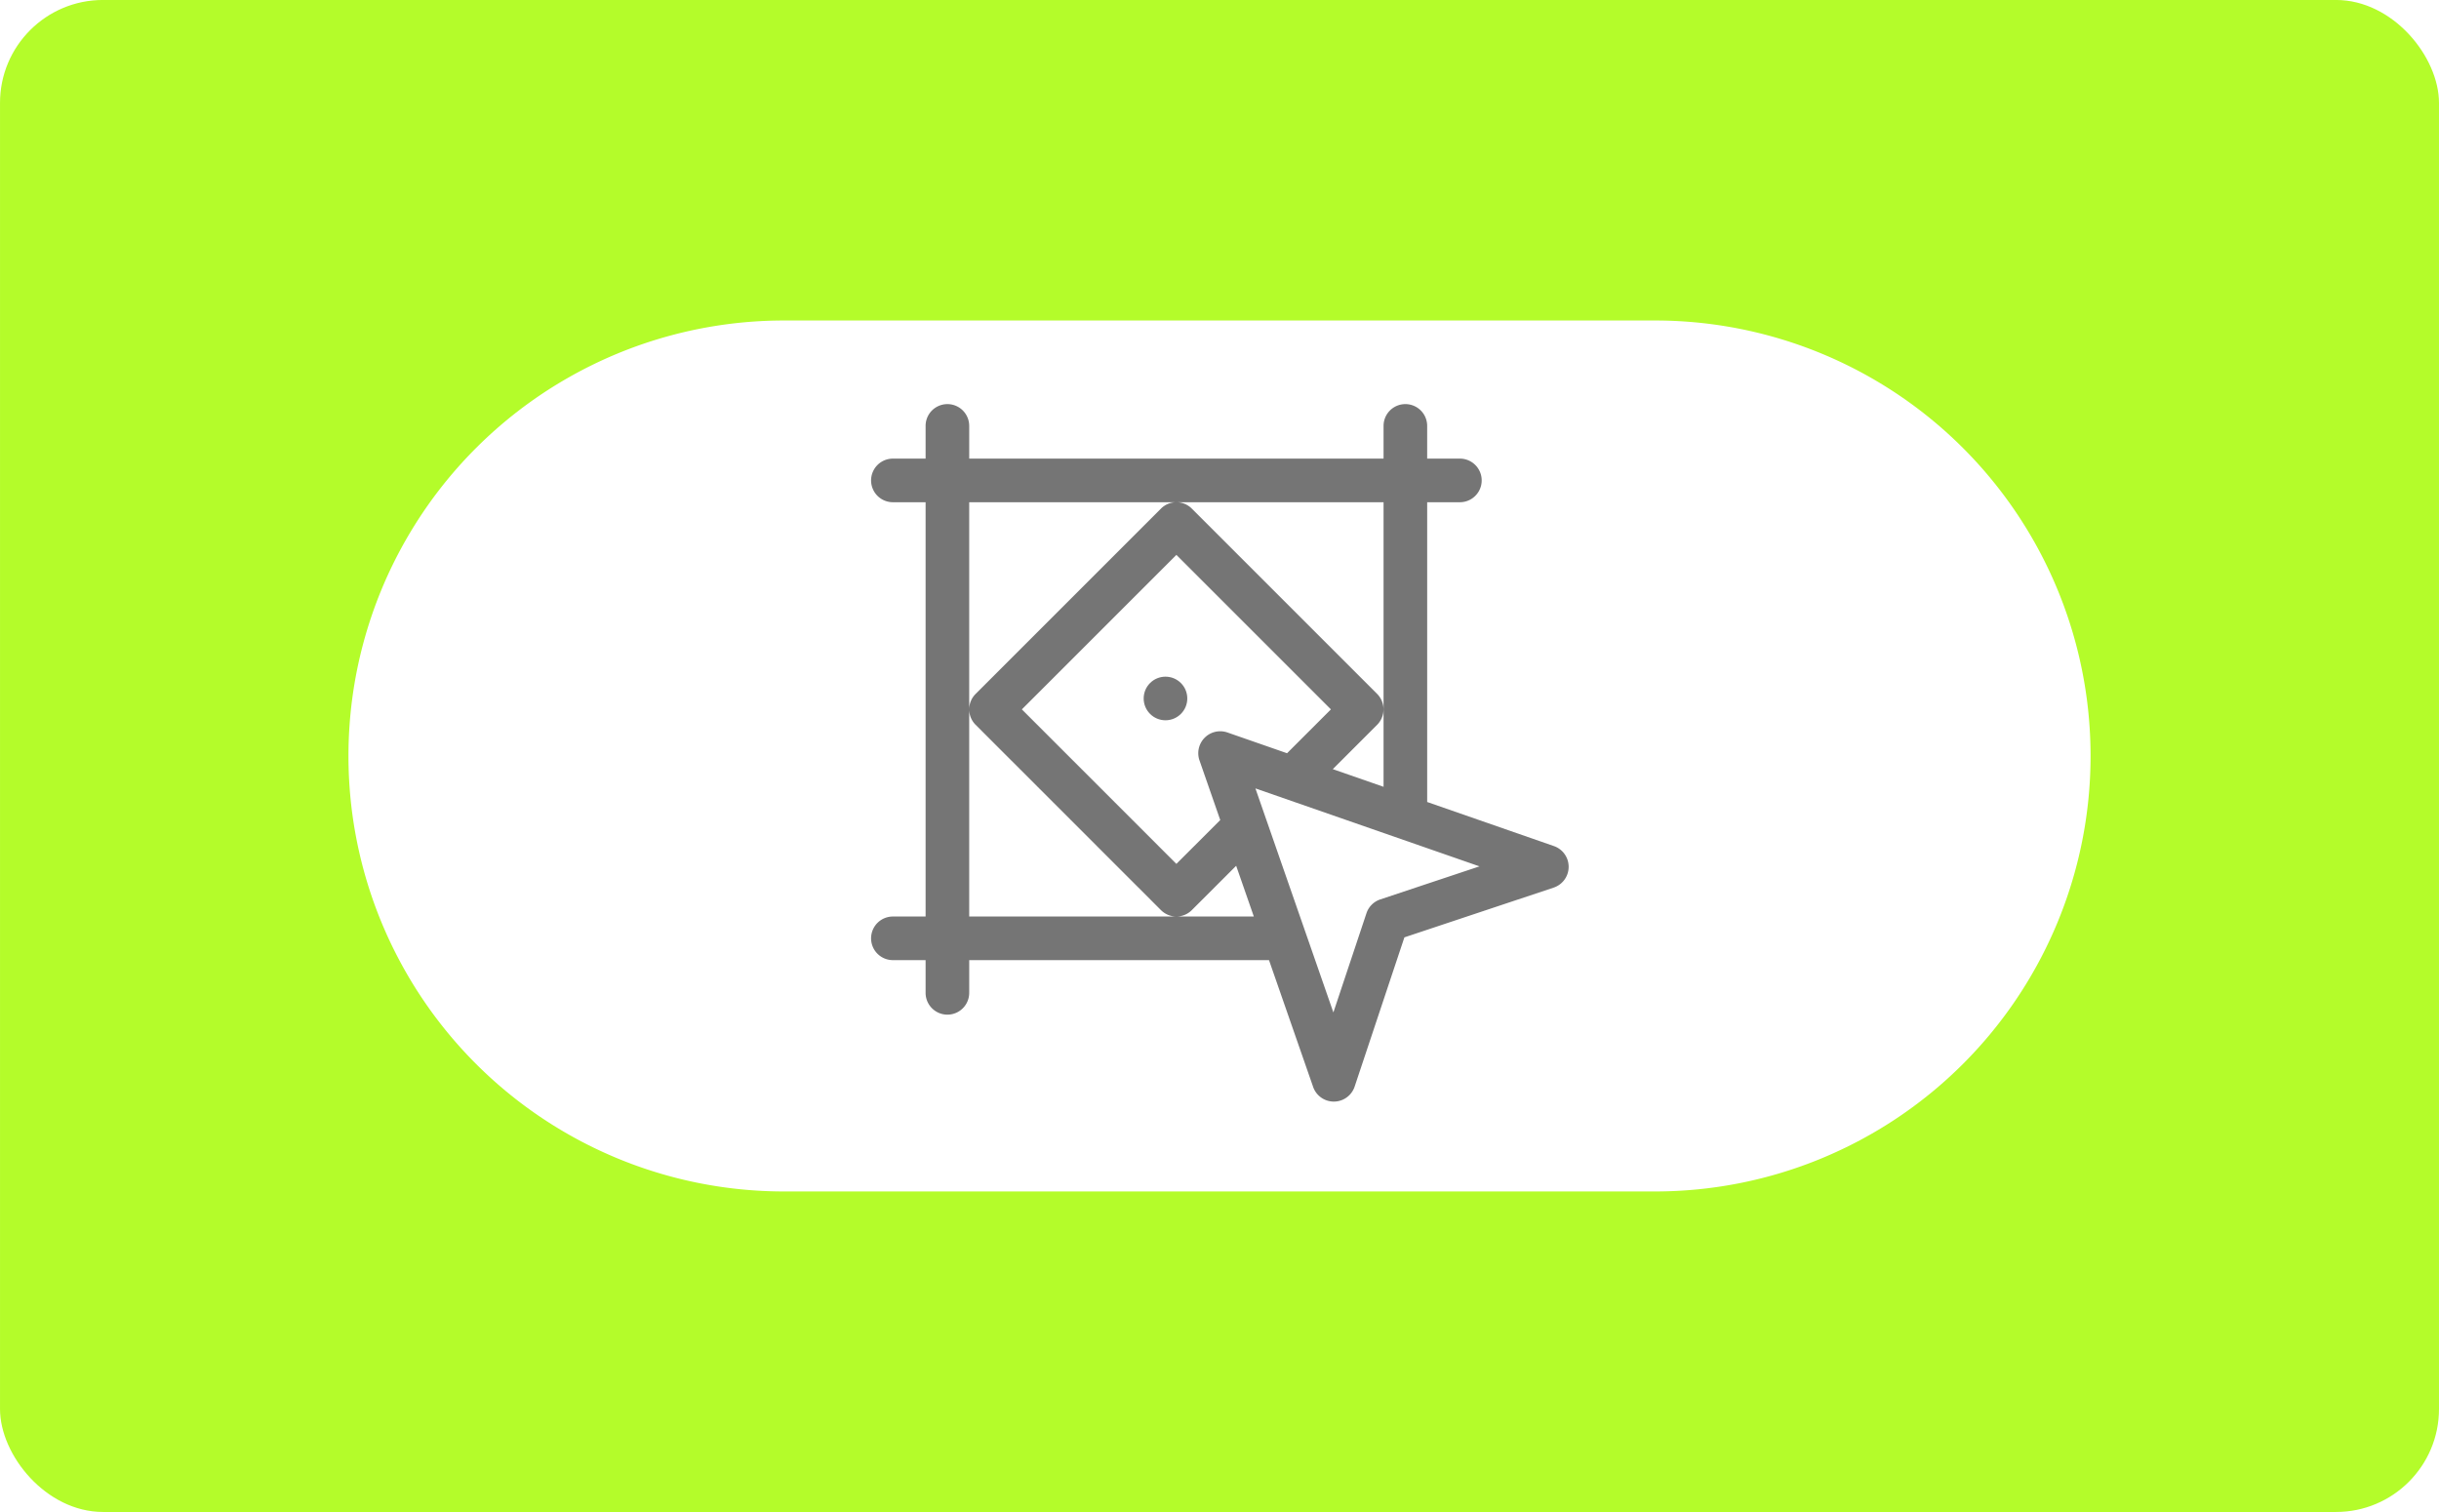 <?xml version="1.0" encoding="UTF-8" standalone="no"?>
<!-- Created with Inkscape (http://www.inkscape.org/) -->

<svg
   width="350"
   height="217"
   viewBox="0 0 92.604 57.415"
   version="1.1"
   id="svg5"
   inkscape:version="1.2 (dc2aedaf03, 2022-05-15)"
   sodipodi:docname="mockup - gsd.svg"
   xml:space="preserve"
   xmlns:inkscape="http://www.inkscape.org/namespaces/inkscape"
   xmlns:sodipodi="http://sodipodi.sourceforge.net/DTD/sodipodi-0.dtd"
   xmlns="http://www.w3.org/2000/svg"
   xmlns:svg="http://www.w3.org/2000/svg"><sodipodi:namedview
     id="namedview7"
     pagecolor="#ffffff"
     bordercolor="#666666"
     borderopacity="1.0"
     inkscape:showpageshadow="2"
     inkscape:pageopacity="0.0"
     inkscape:pagecheckerboard="0"
     inkscape:deskcolor="#d1d1d1"
     inkscape:document-units="px"
     showgrid="false"
     inkscape:zoom="0.5"
     inkscape:cx="7225"
     inkscape:cy="4841"
     inkscape:window-width="1920"
     inkscape:window-height="991"
     inkscape:window-x="-9"
     inkscape:window-y="-9"
     inkscape:window-maximized="1"
     inkscape:current-layer="layer3" /><defs
     id="defs2"><filter
       style="color-interpolation-filters:sRGB"
       inkscape:label="Drop Shadow"
       id="filter1393"
       x="-0.218"
       y="-0.454"
       width="1.42"
       height="2.02"><feFlood
         flood-opacity="0.75"
         flood-color="rgb(42,39,20)"
         result="flood"
         id="feFlood1383" /><feComposite
         in="flood"
         in2="SourceGraphic"
         operator="in"
         result="composite1"
         id="feComposite1385" /><feGaussianBlur
         in="composite1"
         stdDeviation="5"
         result="blur"
         id="feGaussianBlur1387" /><feOffset
         dx="-1"
         dy="3"
         result="offset"
         id="feOffset1389" /><feComposite
         in="SourceGraphic"
         in2="offset"
         operator="over"
         result="composite2"
         id="feComposite1391" /></filter></defs><g
     inkscape:groupmode="layer"
     id="layer3"
     inkscape:label="content"
     style="display:inline"
     transform="translate(-275.562,-1011.499)"><g
       id="g7769"
       transform="translate(0,-12.82)"><rect
         style="display:inline;opacity:1;fill:#b4fc2a;fill-opacity:1;stroke:none;stroke-width:0.421;stroke-linecap:round;stroke-opacity:1"
         id="rect31918"
         width="92.604"
         height="57.415"
         x="275.562"
         y="1024.318"
         ry="3.909" /><path
         id="path1131"
         style="fill:#ffffff;stroke-width:0.368;stroke-linecap:round;filter:url(#filter1393)"
         d="m 307.482,1039.296 a 14.883,13.229 0 0 0 -14.883,13.229 14.883,13.229 0 0 0 14.883,13.229 h 29.766 a 14.883,13.229 0 0 0 14.883,-13.229 14.883,13.229 0 0 0 -14.883,-13.229 z" /><path
         id="path1129"
         style="fill:#ffffff;stroke-width:0.433;stroke-linecap:round"
         d="m 305.328,1036.489 a 16.536,16.536 0 0 0 -16.536,16.537 16.536,16.536 0 0 0 16.536,16.536 H 338.401 a 16.536,16.536 0 0 0 16.536,-16.536 16.536,16.536 0 0 0 -16.536,-16.537 z" /><g
         id="g35674"
         transform="matrix(0.414,0,0,0.414,308.63,1039.659)"
         style="fill:#757575;fill-opacity:1"><path
           d="M 62.67,40.563 51.012,36.507 V 9.012 h 3 a 2,2 0 0 0 0,-4 h -3 v -3 a 2,2 0 0 0 -4,0 v 3 h -38 v -3 a 2,2 0 0 0 -4,0 v 3 h -3 a 2,2 0 0 0 0,4 h 3 v 38 h -3 a 2,2 0 0 0 0,4 h 3 v 3 a 2,2 0 0 0 4,0 v -3 h 27.494 l 4.057,11.657 a 2.012,2.012 0 0 0 3.786,-0.025 L 48.923,48.923 62.645,44.349 a 2.012,2.012 0 0 0 0.024,-3.786 z M 28.012,47.012 h -19 v -38 h 38 v 26.102 l -4.655,-1.62 4.069,-4.069 a 2.011,2.011 0 0 0 0,-2.828 l -17,-17 a 1.999,1.999 0 0 0 -2.828,0 l -17,17 a 1.999,1.999 0 0 0 0,2.828 l 17,17 a 1.999,1.999 0 0 0 2.828,0 L 33.495,42.358 l 1.62,4.654 z m 4.657,-16.889 a 2.013,2.013 0 0 0 -2.546,2.546 L 32.035,38.162 28.012,42.184 13.84,28.012 28.012,13.841 42.184,28.012 38.161,32.035 Z m 14.04,15.321 a 2.002,2.002 0 0 0 -1.265,1.265 l -3.034,9.101 -7.15,-20.55 20.55,7.151 z"
           id="path35670"
           style="fill:#757575;fill-opacity:1" /><circle
           cx="27.012"
           cy="27.012"
           r="2"
           id="circle35672"
           style="fill:#757575;fill-opacity:1" /></g></g></g></svg>
